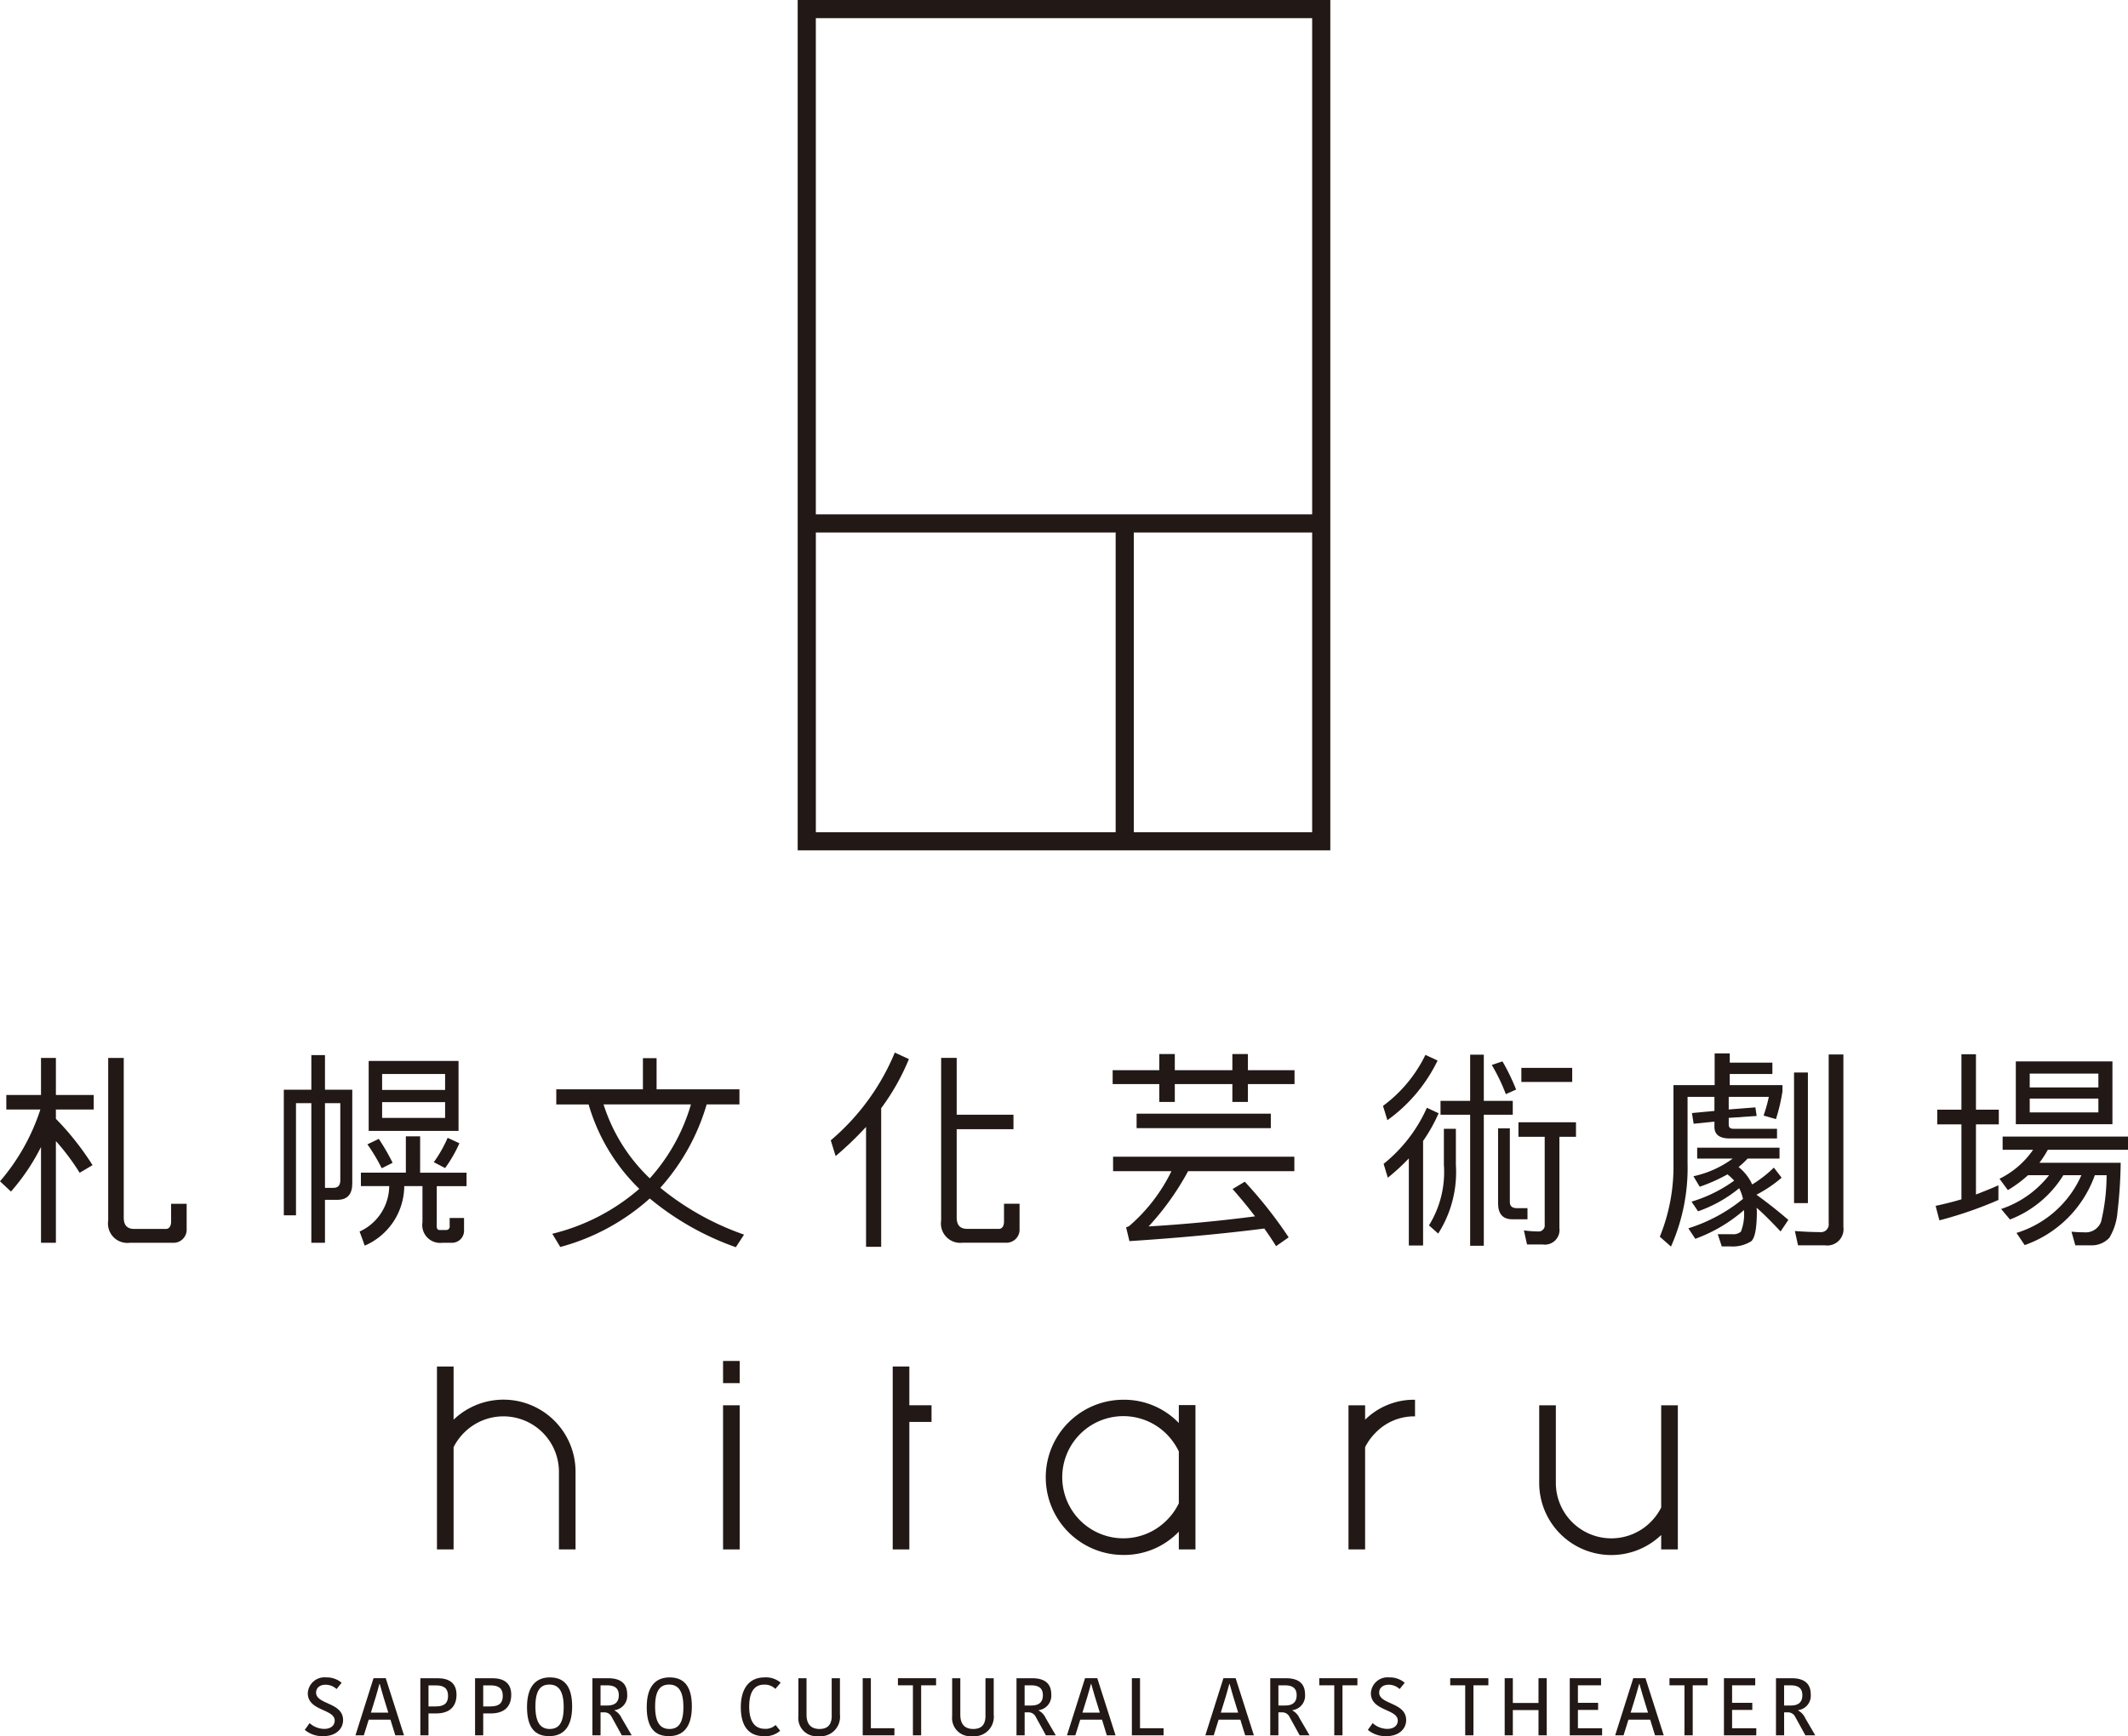 <svg xmlns="http://www.w3.org/2000/svg" width="154.6" height="126.164" viewBox="0 0 154.6 126.164"><defs><style>.cls-1{fill:#221815;}</style></defs><g id="レイヤー_2" data-name="レイヤー 2"><g id="レイヤー_4" data-name="レイヤー 4"><path class="cls-1" d="M24.316,125.033c0-.858-1.954-.681-1.954-1.989a1.213,1.213,0,0,1,1.332-1.149,1.655,1.655,0,0,1,1.125.391l-.367.456a1.172,1.172,0,0,0-.799-.314c-.433,0-.689.243-.689.574,0,.871,1.961.699,1.961,1.996,0,.621-.504,1.166-1.438,1.166a1.984,1.984,0,0,1-1.344-.456l.35-.491a1.602,1.602,0,0,0,1.06.42c.502,0,.764-.267.764-.604"/><path class="cls-1" d="M28.025,121.954l1.326,4.151h-.633l-.35-1.137H26.788l-.356,1.137h-.608l1.313-4.151Zm-1.077,2.499H28.209l-.355-1.154c-.112-.385-.189-.64-.266-.93h-.025c-.07.278-.153.557-.254.912Z"/><path class="cls-1" d="M33.166,123.157c0,.811-.455,1.356-1.485,1.356h-.551v1.592h-.592v-4.15H31.793c.829,0,1.373.344,1.373,1.202m-2.036-.681v1.528h.539c.663,0,.882-.29.882-.77,0-.539-.296-.758-.876-.758Z"/><path class="cls-1" d="M37.142,123.157c0,.811-.455,1.356-1.485,1.356h-.551v1.592h-.592v-4.15h1.255c.829,0,1.373.344,1.373,1.202m-2.036-.681v1.528h.539c.663,0,.882-.29.882-.77,0-.539-.296-.758-.876-.758Z"/><path class="cls-1" d="M39.898,126.164c-1.001,0-1.61-.574-1.61-2.113,0-1.522.664-2.156,1.664-2.156.994,0,1.615.581,1.615,2.114,0,1.528-.663,2.155-1.669,2.155m.041-.521c.622,0,1.013-.385,1.013-1.592,0-1.22-.404-1.635-1.041-1.635-.606,0-1.014.373-1.014,1.587,0,1.226.408,1.64,1.042,1.64"/><path class="cls-1" d="M44.169,121.955c.876,0,1.397.343,1.397,1.184a1.055,1.055,0,0,1-.918,1.136v.024a1.185,1.185,0,0,1,.515.557l.73,1.249h-.718l-.733-1.332a.58.58,0,0,0-.569-.337h-.242v1.669h-.592V121.955Zm-.539,1.983h.479c.545,0,.847-.225.847-.746s-.308-.722-.87-.722h-.456Z"/><path class="cls-1" d="M48.595,126.164c-1.001,0-1.61-.574-1.61-2.113,0-1.522.663-2.156,1.663-2.156.995,0,1.616.581,1.616,2.114,0,1.528-.663,2.155-1.669,2.155m.041-.521c.622,0,1.013-.385,1.013-1.592,0-1.22-.404-1.635-1.042-1.635-.604,0-1.013.373-1.013,1.587,0,1.226.408,1.64,1.042,1.64"/><path class="cls-1" d="M55.555,121.895a1.639,1.639,0,0,1,1.16.385l-.385.45a1.091,1.091,0,0,0-.823-.308c-.681,0-1.077.497-1.077,1.598,0,1.042.385,1.611,1.131,1.611a1.054,1.054,0,0,0,.787-.278l.332.42a1.62,1.62,0,0,1-1.19.391c-1.179,0-1.67-.835-1.67-2.102,0-1.344.598-2.167,1.734-2.167"/><path class="cls-1" d="M60.423,124.684v-2.729h.599v2.652a1.411,1.411,0,0,1-1.563,1.557,1.32,1.32,0,0,1-1.457-1.45V121.955h.593v2.658c0,.698.344,1.03.942,1.03.55,0,.888-.266.888-.959"/><polygon class="cls-1" points="63.268 121.954 63.268 125.589 64.979 125.589 64.979 126.104 62.676 126.104 62.676 121.954 63.268 121.954"/><polygon class="cls-1" points="66.324 122.47 65.235 122.47 65.235 121.954 68.006 121.954 68.006 122.47 66.922 122.47 66.922 126.104 66.324 126.104 66.324 122.47"/><path class="cls-1" d="M71.595,124.684v-2.729h.599v2.652a1.411,1.411,0,0,1-1.563,1.557,1.32,1.32,0,0,1-1.457-1.45V121.955h.593v2.658c0,.698.344,1.03.941,1.03.55,0,.888-.266.888-.959"/><path class="cls-1" d="M74.978,121.955c.876,0,1.397.343,1.397,1.184a1.055,1.055,0,0,1-.916,1.136v.024a1.194,1.194,0,0,1,.514.557l.729,1.249h-.717l-.732-1.332a.58.58,0,0,0-.569-.337h-.243v1.669h-.592V121.955Zm-.539,1.983h.478c.545,0,.848-.225.848-.746s-.307-.722-.87-.722h-.456Z"/><path class="cls-1" d="M79.718,121.954l1.326,4.151h-.633l-.35-1.137h-1.581l-.355,1.137h-.609l1.313-4.151Zm-1.078,2.499h1.262l-.355-1.154c-.112-.385-.19-.64-.267-.93h-.023c-.071.278-.154.557-.255.912Z"/><polygon class="cls-1" points="82.822 121.954 82.822 125.589 84.533 125.589 84.533 126.104 82.231 126.104 82.231 121.954 82.822 121.954"/><path class="cls-1" d="M89.77,121.954l1.326,4.151h-.634l-.349-1.137H88.533l-.355,1.137h-.609l1.313-4.151Zm-1.078,2.499h1.262l-.355-1.154c-.112-.385-.189-.64-.267-.93h-.023c-.071.278-.154.557-.255.912Z"/><path class="cls-1" d="M93.415,121.955c.876,0,1.397.343,1.397,1.184a1.055,1.055,0,0,1-.917,1.136v.024a1.185,1.185,0,0,1,.515.557l.729,1.249h-.717l-.734-1.332a.578.578,0,0,0-.568-.337H92.876v1.669h-.592V121.955Zm-.539,1.983h.479c.545,0,.847-.225.847-.746s-.308-.722-.87-.722h-.456Z"/><polygon class="cls-1" points="96.935 122.47 95.846 122.47 95.846 121.954 98.616 121.954 98.616 122.47 97.532 122.47 97.532 126.104 96.935 126.104 96.935 122.47"/><path class="cls-1" d="M101.549,125.033c0-.858-1.954-.681-1.954-1.989a1.213,1.213,0,0,1,1.332-1.149,1.655,1.655,0,0,1,1.125.391l-.367.456a1.172,1.172,0,0,0-.799-.314c-.433,0-.688.243-.688.574,0,.871,1.96.699,1.96,1.996,0,.621-.504,1.166-1.438,1.166a1.985,1.985,0,0,1-1.344-.456l.35-.491a1.599,1.599,0,0,0,1.06.42c.503,0,.764-.267.764-.604"/><polygon class="cls-1" points="106.448 122.47 105.359 122.47 105.359 121.954 108.13 121.954 108.13 122.47 107.046 122.47 107.046 126.104 106.448 126.104 106.448 122.47"/><polygon class="cls-1" points="112.371 121.954 112.371 126.104 111.773 126.104 111.773 124.269 109.908 124.269 109.908 126.104 109.316 126.104 109.316 121.954 109.908 121.954 109.908 123.754 111.773 123.754 111.773 121.954 112.371 121.954"/><polygon class="cls-1" points="114.044 126.105 114.044 121.955 116.317 121.955 116.317 122.47 114.636 122.47 114.636 123.743 116.104 123.743 116.104 124.258 114.636 124.258 114.636 125.59 116.394 125.59 116.394 126.105 114.044 126.105"/><path class="cls-1" d="M119.545,121.954l1.326,4.151h-.633l-.351-1.137h-1.58l-.355,1.137h-.609l1.314-4.151Zm-1.077,2.499h1.261l-.355-1.154c-.112-.385-.189-.64-.267-.93h-.023c-.071.278-.154.557-.255.912Z"/><polygon class="cls-1" points="122.378 122.47 121.289 122.47 121.289 121.954 124.06 121.954 124.06 122.47 122.976 122.47 122.976 126.104 122.378 126.104 122.378 122.47"/><polygon class="cls-1" points="125.245 126.105 125.245 121.955 127.518 121.955 127.518 122.47 125.837 122.47 125.837 123.743 127.305 123.743 127.305 124.258 125.837 124.258 125.837 125.59 127.595 125.59 127.595 126.105 125.245 126.105"/><path class="cls-1" d="M130.155,121.955c.876,0,1.397.343,1.397,1.184a1.055,1.055,0,0,1-.917,1.136v.024a1.185,1.185,0,0,1,.515.557l.729,1.249h-.717l-.734-1.332a.578.578,0,0,0-.568-.337h-.242v1.669h-.592V121.955Zm-.539,1.983h.478c.546,0,.848-.225.848-.746s-.308-.722-.87-.722h-.456Z"/><path class="cls-1" d="M51.338,80.258h2.382V79.159H47.701V76.894H46.709v2.265H40.414v1.099h2.349a13.967,13.967,0,0,0,3.681,6.134,15.006,15.006,0,0,1-6.32,3.265l.58.961a15.913,15.913,0,0,0,6.502-3.525,20.42,20.42,0,0,0,6.254,3.541l.595-.916a19.962,19.962,0,0,1-6.084-3.402,15.626,15.626,0,0,0,3.368-6.058m-7.491,0h6.349a13.742,13.742,0,0,1-2.99,5.372,12.699,12.699,0,0,1-3.358-5.372"/><path class="cls-1" d="M60.355,82.866l.353,1.146a24.633,24.633,0,0,0,2.211-2.121v8.712h1.099V80.533a16.531,16.531,0,0,0,2.014-3.57l-1.024-.472a16.767,16.767,0,0,1-4.652,6.375"/><path class="cls-1" d="M80.866,85.11h4.24a12.464,12.464,0,0,1-3.066,3.982.817.817,0,0,1-.229.093l.243,1.006q5.31-.344,9.798-.915c.303.427.594.854.854,1.282l.916-.641a31.54,31.54,0,0,0-3.189-4.043l-.885.533c.594.672,1.145,1.343,1.631,1.984q-3.844.502-7.733.733a19.664,19.664,0,0,0,2.868-4.014h7.721V84.058H80.866Z"/><rect class="cls-1" x="82.575" y="80.93" width="9.75" height="1.051"/><polygon class="cls-1" points="90.661 76.596 89.532 76.596 89.532 77.77 87.506 77.77 85.35 77.77 85.35 76.596 84.222 76.596 84.222 77.77 80.835 77.77 80.835 78.779 84.222 78.779 84.222 80.076 85.35 80.076 85.35 78.779 87.506 78.779 89.532 78.779 89.532 80.076 90.661 80.076 90.661 78.779 94.048 78.779 94.048 77.77 90.661 77.77 90.661 76.596"/><rect class="cls-1" x="110.528" y="77.602" width="3.694" height="1.023"/><path class="cls-1" d="M110.147,79.176a15.563,15.563,0,0,0-.992-2.045l-.777.259a13.407,13.407,0,0,1,1.022,2.121Z"/><path class="cls-1" d="M103.663,80.502a10.909,10.909,0,0,1-3.143,4.074l.305,1.007a15.347,15.347,0,0,0,1.527-1.404v6.332h1.036V82.912a11.726,11.726,0,0,0,1.128-2.013Z"/><path class="cls-1" d="M110.316,82.608h1.907v6.377a.445.445,0,0,1-.504.503,7.853,7.853,0,0,1-1.007-.076l.228,1.024h1.145a1.064,1.064,0,0,0,1.206-1.192V82.608h1.205V81.555h-4.181Z"/><path class="cls-1" d="M110.972,87.796h-.778c-.335,0-.503-.153-.503-.443v-5.356h-.855v5.447c0,.763.336,1.16,1.038,1.16h1.099Z"/><polygon class="cls-1" points="109.903 79.999 107.799 79.999 107.799 76.643 106.807 76.643 106.807 79.999 104.655 79.999 104.655 81.006 106.807 81.006 106.807 90.527 107.799 90.527 107.799 81.006 109.903 81.006 109.903 79.999"/><path class="cls-1" d="M104.442,77.069l-.885-.411a10.059,10.059,0,0,1-3.081,3.707l.319,1.038a11.474,11.474,0,0,0,3.647-4.334"/><path class="cls-1" d="M104.899,84.652a7.35,7.35,0,0,1-1.084,4.395l.67.595a8.294,8.294,0,0,0,1.285-4.99v-2.624h-.871Z"/><path class="cls-1" d="M124.554,80.731l-1.633.153.122.777,1.511-.152v.382c0,.549.367.839,1.102.839h3.445v-.703h-3.174c-.229,0-.334-.106-.334-.289v-.503l2.029-.139-.092-.625-1.938.153v-.916h2.914a10.678,10.678,0,0,1-.381,1.358l.898.26a13.537,13.537,0,0,0,.474-2.013v-.459h-3.83v-.809h3.098v-.824H125.668v-.671h-1.098v2.304h-2.991v5.707a13.519,13.519,0,0,1-.993,5.31l.811.717a14.055,14.055,0,0,0,1.205-6.058V79.708h1.952Z"/><rect class="cls-1" x="130.338" y="77.938" width="1.006" height="9.491"/><path class="cls-1" d="M129.436,85.583l-.564-.733a8.994,8.994,0,0,1-1.57,1.221.253.253,0,0,1-.061-.122,3.521,3.521,0,0,0-.933-1.144,6.032,6.032,0,0,0,.655-.611h2.32v-.793h-5.982v.793h2.58a7.447,7.447,0,0,1-2.853,1.283l.458.762a12.353,12.353,0,0,0,2.013-.899,3.641,3.641,0,0,1,.489.456,10.282,10.282,0,0,1-3.097,1.526l.473.702a9.749,9.749,0,0,0,2.989-1.677,3.154,3.154,0,0,1,.275.777,11.89,11.89,0,0,1-3.968,2.136l.504.763a11.184,11.184,0,0,0,3.541-2.09v.107a3.42,3.42,0,0,1-.229,1.464.845.845,0,0,1-.625.184h-1.055l.291.885h.594a2.506,2.506,0,0,0,1.559-.382c.258-.243.396-.961.396-2.151,0-.091-.015-.183-.015-.274.488.426,1.067,1.006,1.738,1.723l.565-.839c-.777-.671-1.556-1.282-2.318-1.831a9.446,9.446,0,0,0,1.83-1.236"/><path class="cls-1" d="M132.855,88.895a.566.566,0,0,1-.641.64c-.578,0-1.176-.031-1.816-.077l.23,1.039h1.953a1.183,1.183,0,0,0,1.342-1.328V76.626h-1.068Z"/><path class="cls-1" d="M153.469,77.131h-7.019v4.562h7.019Zm-1.02,3.708H147.46V79.831h4.988Zm0-1.817H147.46V78.016h4.988Z"/><path class="cls-1" d="M143.554,76.612H142.499v4.027h-1.757V81.708h1.757v5.446c-.607.183-1.234.336-1.875.475l.274,1.052a28.898,28.898,0,0,0,4.287-1.48V86.133c-.535.244-1.082.458-1.631.67V81.708h1.66V80.638h-1.66Z"/><path class="cls-1" d="M154.6,83.555v-.961h-9.108v.961h2.212a6.365,6.365,0,0,1-2.44,2.105l.608.823a9.061,9.061,0,0,0,1.466-1.082h1.527a7.414,7.414,0,0,1-3.481,2.456l.641.763a7.879,7.879,0,0,0,3.877-3.219h1.312a7.577,7.577,0,0,1-4.715,4.195l.596.885a8.355,8.355,0,0,0,5.095-5.08h.855a14.676,14.676,0,0,1-.398,3.372,1.189,1.189,0,0,1-1.234.778c-.29,0-.597-.016-.918-.046l.277.992h1.144a1.742,1.742,0,0,0,1.329-.549,4.269,4.269,0,0,0,.593-1.893,33.613,33.613,0,0,0,.231-3.555h-5.905a7.813,7.813,0,0,0,.611-.945Z"/><path class="cls-1" d="M4.061,76.88H2.979v2.692H.459V80.625H2.933A15.169,15.169,0,0,1,0,85.844l.797.745A15.262,15.262,0,0,0,2.979,83.35v6.963h1.082V82.919A16.736,16.736,0,0,1,5.787,85.225l.936-.555a20.326,20.326,0,0,0-2.662-3.366V80.625H6.808V79.572H4.061Z"/><path class="cls-1" d="M30.523,82.576H29.485v2.641H26.22v.977h2.057a3.664,3.664,0,0,1-2.153,3.301l.189.512.185.513a4.746,4.746,0,0,0,2.871-4.326h1.323v2.626a1.298,1.298,0,0,0,1.437,1.492h.681a.878.878,0,0,0,.903-.929v-.874H32.668v.593a.244.244,0,0,1-.246.281h-.478c-.269,0-.213-.253-.213-.76V86.195h2.163v-.977h-3.372Z"/><path class="cls-1" d="M23.61,76.673h-.991v2.517h-2v9.125h.885V80.167h1.115V90.313h.991V87.189h.916c.702,0,1.067-.397,1.067-1.189V79.19H23.61Zm1.113,3.494v5.618c0,.351-.168.534-.49.534l-.623.001V80.167Z"/><path class="cls-1" d="M33.313,77.1H26.785v5.081h6.528Zm-.976,4.136H27.761v-1.145h4.577Zm0-2.03H27.761V78.046h4.577Z"/><path class="cls-1" d="M28.523,84.5a14.857,14.857,0,0,0-1.006-1.739l-.826.397a12.729,12.729,0,0,1,1.04,1.738Z"/><path class="cls-1" d="M31.516,84.455l.822.426A9.711,9.711,0,0,0,33.375,83.08l-.854-.396a9.293,9.293,0,0,1-1.006,1.771"/><path class="cls-1" d="M12.431,88.783s.017.523-.384.523H9.754c-.519,0-.764-.274-.764-.824V76.88H7.861v11.816A1.408,1.408,0,0,0,9.418,90.313h3.162a.952.952,0,0,0,.98-1.007V87.479H12.431Z"/><path class="cls-1" d="M72.942,88.777s.021.524-.381.524H70.267c-.519,0-.763-.275-.763-.824V82.058h4.125V81.006h-4.125V76.874H68.375V88.691a1.407,1.407,0,0,0,1.557,1.617h3.164a.95.95,0,0,0,.975-1.007V87.474H72.942Z"/><path class="cls-1" d="M32.953,105.166v7.428h-1.208V99.301h1.208v3.867a5.237,5.237,0,0,1,8.861,3.787v5.639H40.607v-5.639a4.033,4.033,0,0,0-6.881-2.852,4.063,4.063,0,0,0-.773,1.063"/><path class="cls-1" d="M53.738,100.511H52.531V98.9h1.207Zm0,12.084H52.531V102.121h1.207Z"/><polygon class="cls-1" points="64.856 99.302 66.064 99.302 66.064 102.12 67.676 102.12 67.676 103.329 66.064 103.329 66.064 112.595 64.856 112.595 64.856 99.302"/><path class="cls-1" d="M85.642,102.104h1.208v10.49h-1.208v-1.289a5.501,5.501,0,0,1-4.028,1.692,5.639,5.639,0,1,1,0-11.279,5.504,5.504,0,0,1,4.028,1.691Zm0,3.368a4.7,4.7,0,0,0-.887-1.257,4.439,4.439,0,1,0,0,6.268,4.463,4.463,0,0,0,.887-1.24Z"/><path class="cls-1" d="M99.176,105.166v7.428h-1.208V102.121h1.208v1.047a5.059,5.059,0,0,1,3.626-1.45v1.208a3.886,3.886,0,0,0-2.853,1.177,4.063,4.063,0,0,0-.773,1.063"/><path class="cls-1" d="M120.686,109.549V102.121h1.209v10.473h-1.209v-1.047a5.238,5.238,0,0,1-8.862-3.787V102.121h1.209v5.639a4.032,4.032,0,0,0,6.88,2.852,4.063,4.063,0,0,0,.773-1.063"/><path class="cls-1" d="M57.952,61.796H96.648V0H57.952ZM81.053,60.479H59.272V38.697H81.053Zm14.276,0H82.371V38.697h12.958ZM82.371,37.378H59.27V1.319H95.329V37.378Z"/></g></g></svg>